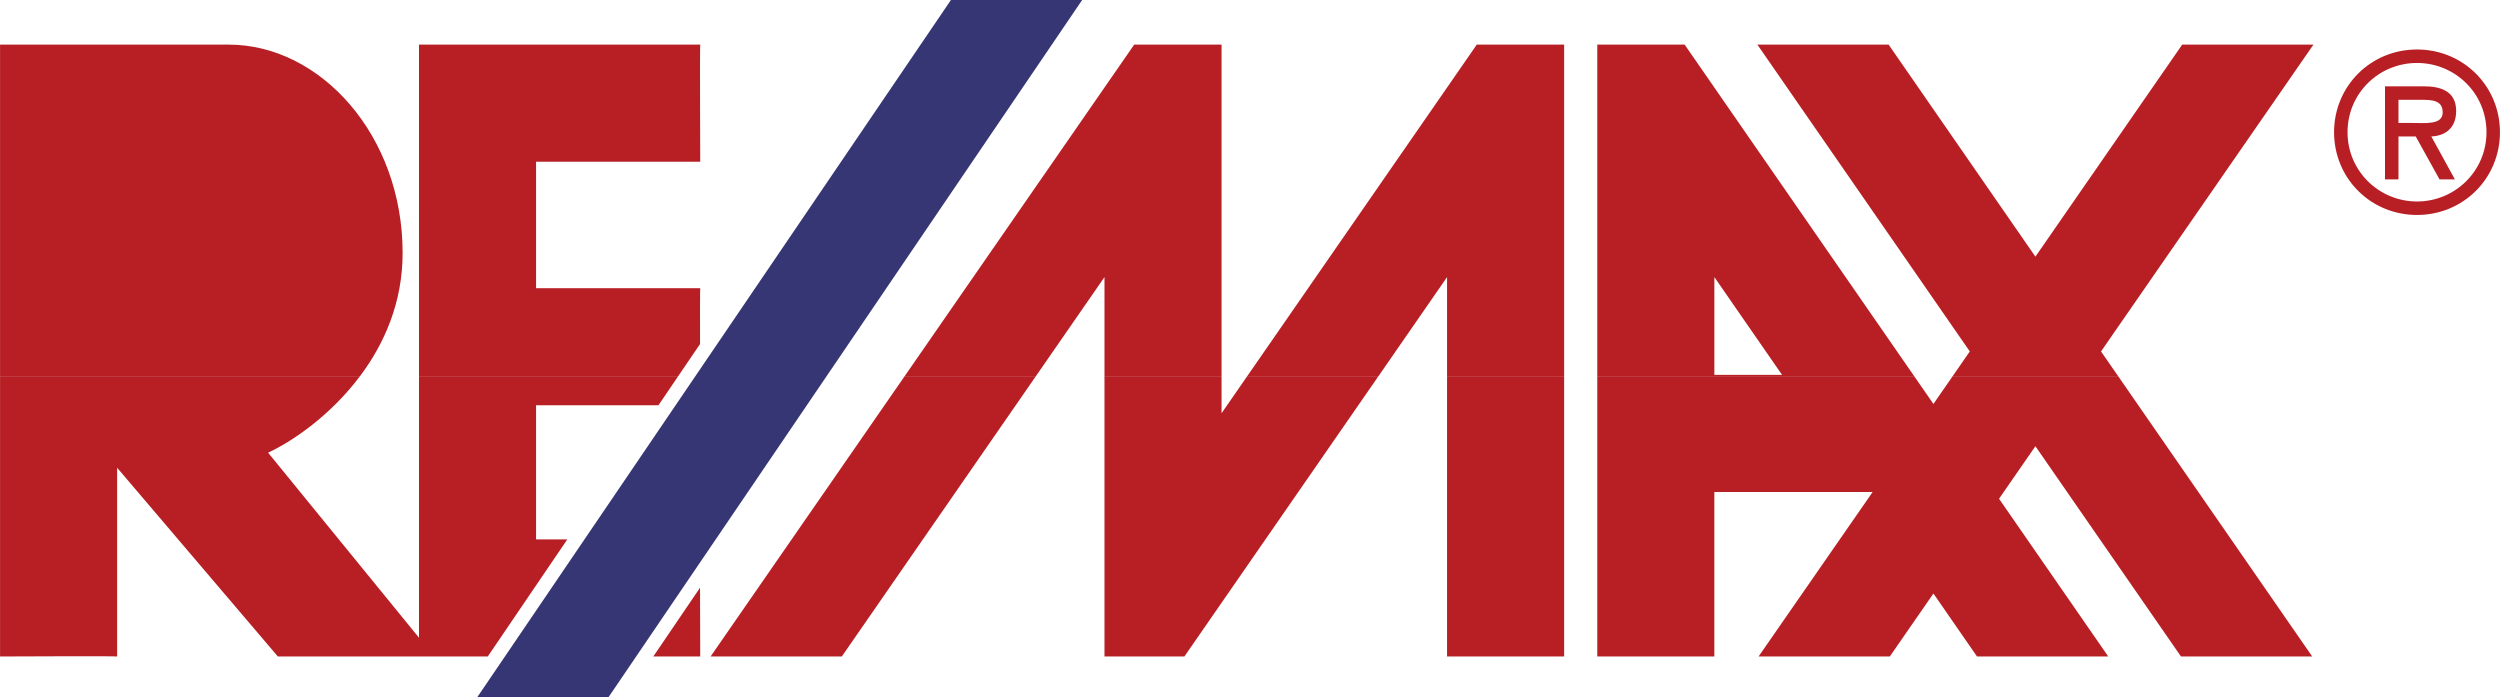 <svg xmlns="http://www.w3.org/2000/svg" width="2500" height="697" viewBox="0 0 499.326 139.218"><path fill="#363674" d="M189.926 0h26.212l-94.58 139.218H95.345z"/><path d="M71.902 75.126c-5.904 7.875-13.544 13.057-18.363 15.291l30.14 36.959V75.128l51.78-.002-3.95 5.815h-24.446v26.802h6.239l-15.887 23.383H55.489L23.385 93.429v37.697c0-.106-23.385 0-23.385 0v-56h71.902zm135.001 0l-38.77 56H141.92l38.771-56h26.212zm37.078 0v7.416l5.134-7.416h26.212l-38.769 56h-15.962v-56h23.385zm68.427 0v56h-23.385v-56h23.385zm69.912 0l3.848 5.561 3.851-5.561h33.041l38.77 56h-26.213l-29.078-41.998-7.262 10.49 21.814 31.508h-26.214l-8.709-12.578-8.707 12.578h-26.213l22.787-32.86h-31.623v32.86h-23.383v-56h63.291zm-242.508 42.267c.011 6.44.044 13.733.044 13.733h-9.375l9.331-13.733z" fill="#b81f25"/><path d="M0 75.126V8.914h45.695c18.23 0 34.713 18.034 34.713 41.614 0 9.91-3.67 18.159-8.506 24.604L0 75.126zm83.678 0V8.914h56.178c-.107 0 0 23.384 0 23.384h-32.794v25.261h32.794c-.052 0-.054 5.495-.042 11.157l-4.355 6.411H83.678v-.001zm97.012 0l45.84-66.212h17.451v66.212h-23.384V55.347l-13.694 19.779H180.69zm68.426 0l45.841-66.212h17.451v66.212h-23.385V55.347l-13.695 19.779h-26.212zm69.913 0V8.914h17.451l45.84 66.212h-63.291zm70.989 0l3.414-4.93-42.428-61.282h26.214l29.319 42.352 29.322-42.352h26.213l-42.428 61.283 3.414 4.93h-33.04v-.001zm93.664-55.192c2.229 0 4.205.169 4.205 2.523 0 2.523-3.447 2.103-5.972 2.103h-2.858v-4.626h4.625zm1.935 7.317c2.48-.084 4.961-1.43 4.961-5.088 0-3.911-3.026-4.92-6.391-4.92h-7.822V35.83h2.691v-8.578h3.447l4.754 8.578h3.067l-4.707-8.579zm-2.858-14.676c7.567 0 13.877 6.013 13.877 13.835 0 7.779-6.31 13.834-13.877 13.834-7.57 0-13.877-6.055-13.877-13.834 0-7.822 6.306-13.835 13.877-13.835zm0 30.362c9.25 0 16.567-7.317 16.567-16.526s-7.317-16.527-16.567-16.527c-9.252 0-16.568 7.317-16.568 16.527-.002 9.208 7.316 16.526 16.568 16.526zm-140.347 12.41v19.535h13.525l-13.525-19.535zM23.385 32.459h17.254c7.77 0 15.541 6.155 15.541 17.143s-7.771 17.156-15.541 17.156H23.385V32.459z" fill="#b81f25"/></svg>